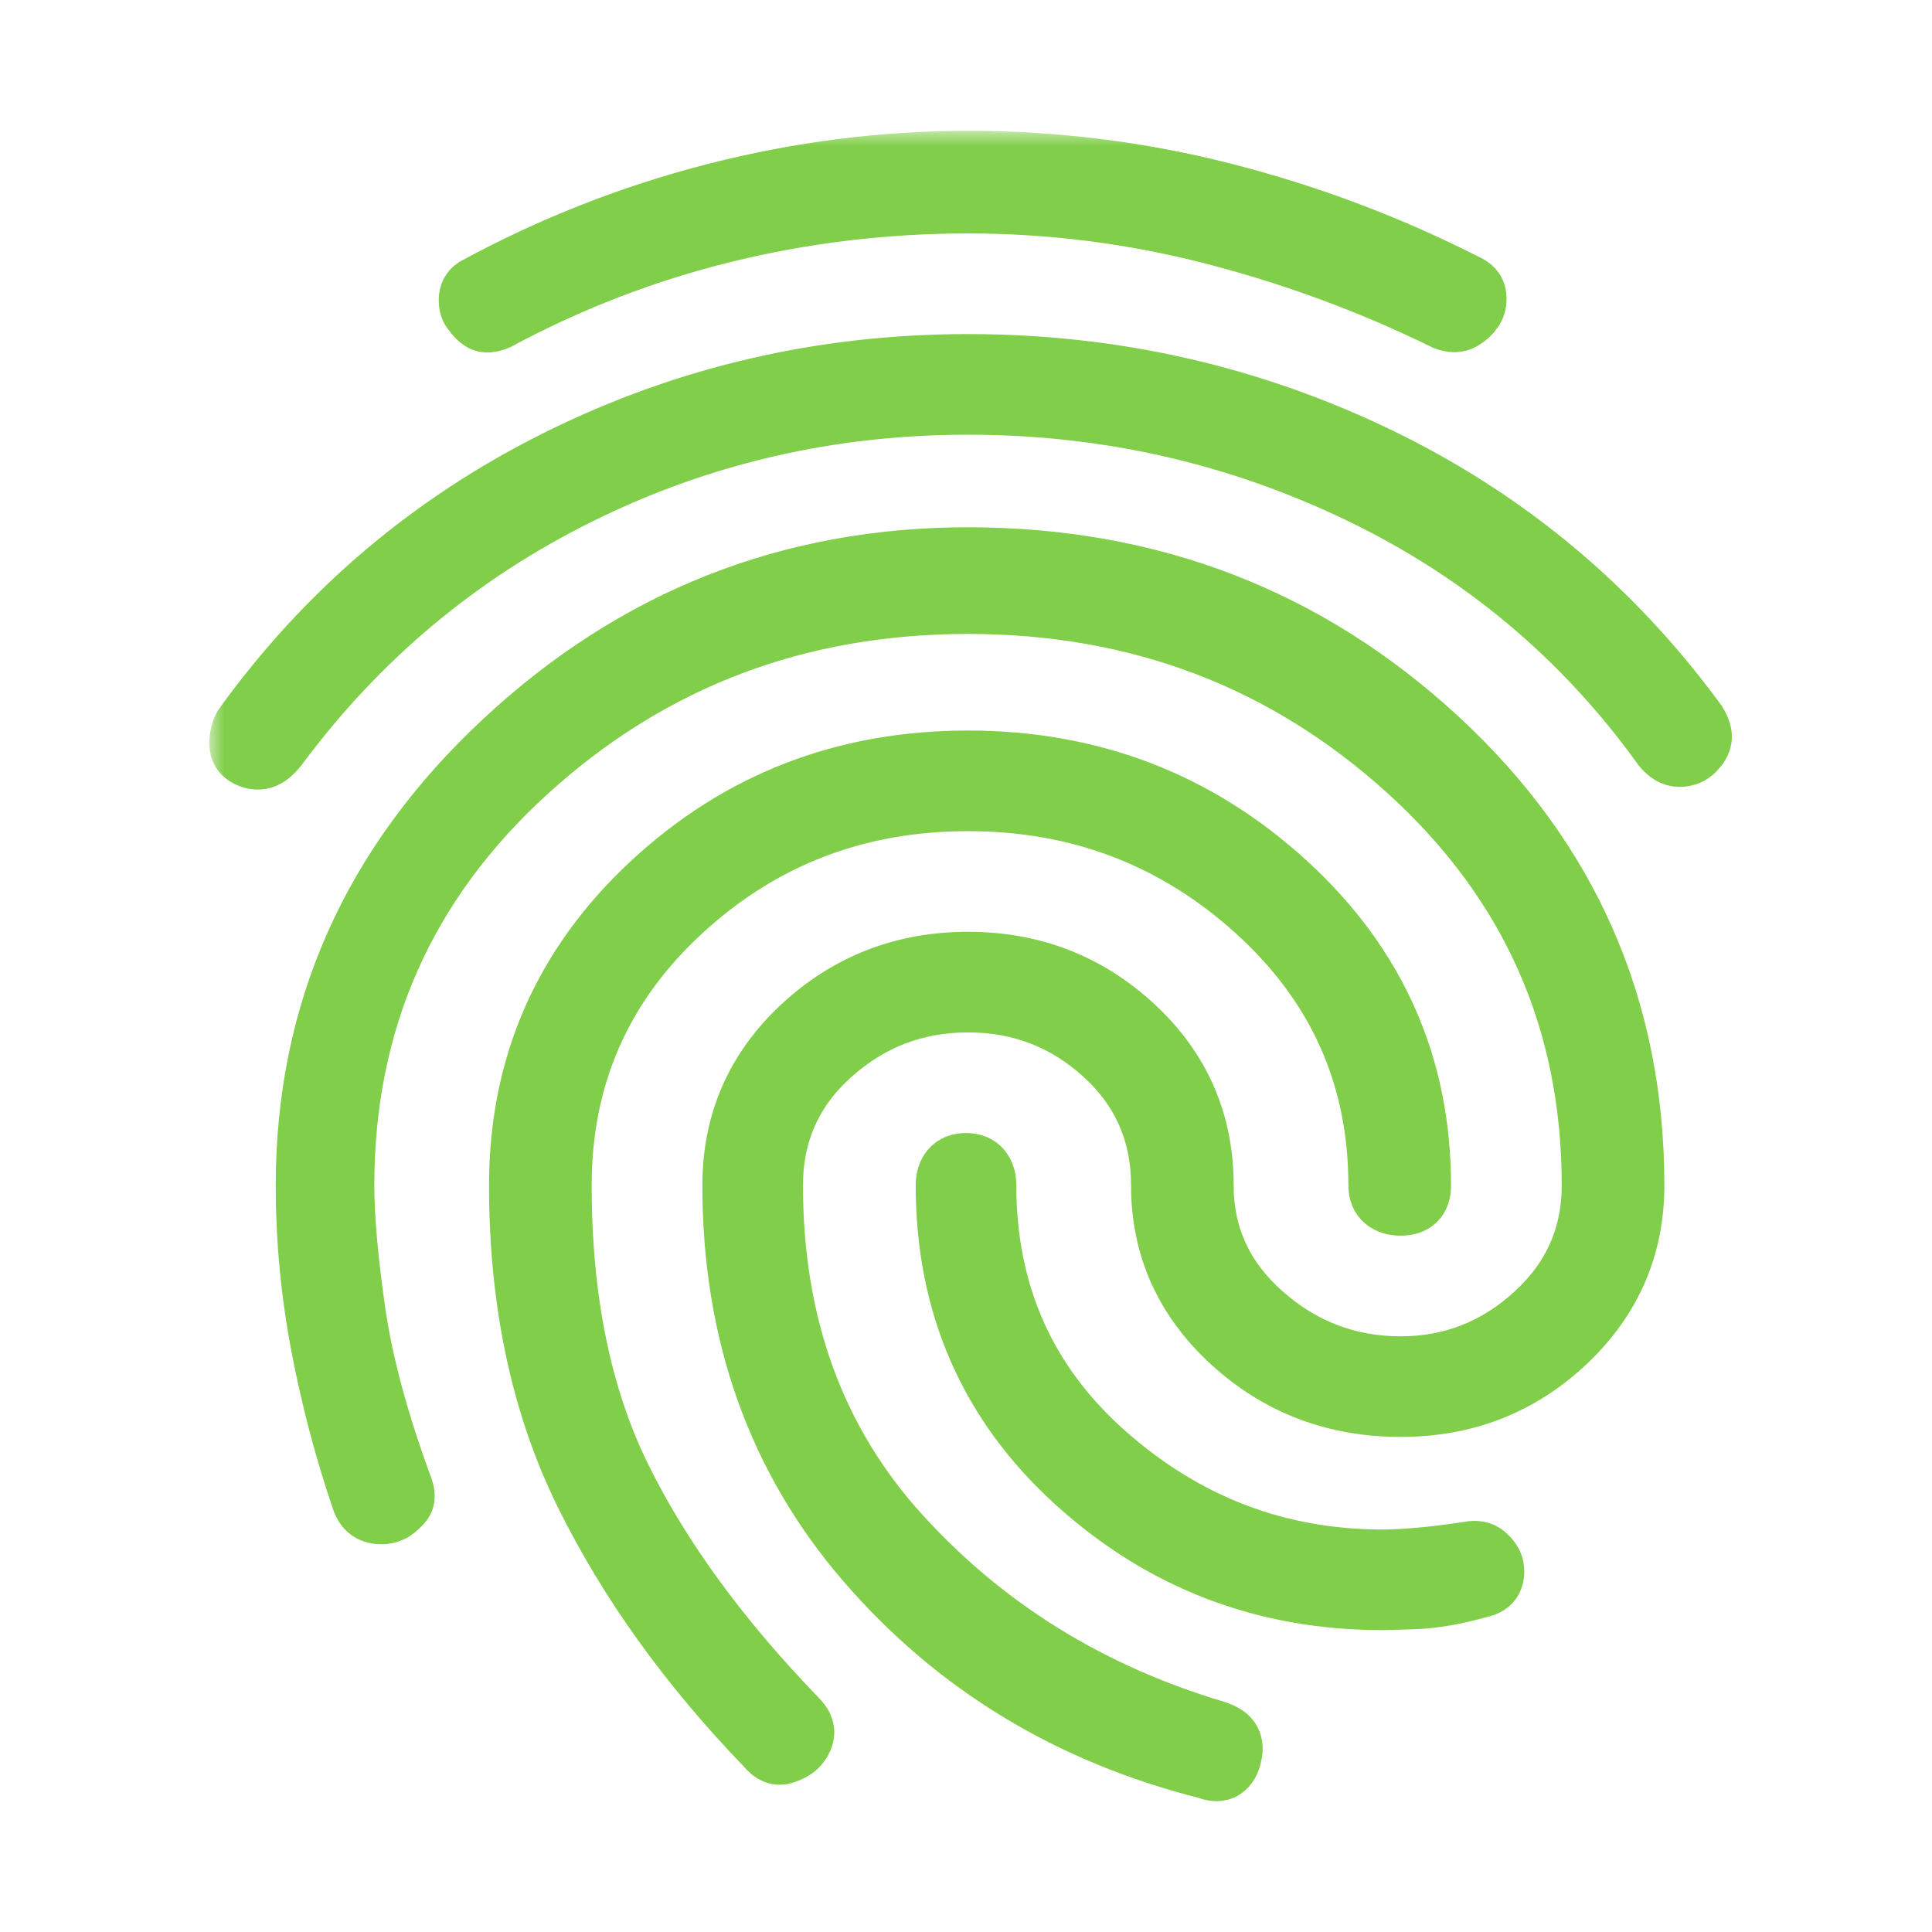 <svg width="64" height="64" viewBox="0 0 64 64" fill="none" xmlns="http://www.w3.org/2000/svg">
    <g id="fingerprint_FILL0_wght400_GRAD0_opsz48">
        <g id="Vector">
            <mask id="path-1-outside-1_1082_1548" maskUnits="userSpaceOnUse" x="6.934" y="4.333" width="51"
                  height="56" fill="black">
                <rect fill="white" x="6.934" y="4.333" width="51" height="56"/>
                <path
                    d="M8.2 25.067C8.022 24.978 7.934 24.833 7.934 24.633C7.934 24.433 7.978 24.244 8.067 24.067C10.822 20.244 14.311 17.289 18.534 15.2C22.756 13.111 27.267 12.067 32.067 12.067C36.867 12.067 41.389 13.089 45.634 15.133C49.878 17.178 53.4 20.111 56.2 23.933C56.334 24.156 56.389 24.333 56.367 24.467C56.345 24.6 56.267 24.733 56.134 24.867C56 25 55.834 25.067 55.634 25.067C55.434 25.067 55.245 24.956 55.067 24.733C52.445 21.089 49.1 18.289 45.034 16.333C40.967 14.378 36.645 13.4 32.067 13.4C27.489 13.4 23.2 14.389 19.2 16.367C15.2 18.345 11.867 21.133 9.2 24.733C9.022 24.956 8.856 25.089 8.7 25.133C8.545 25.178 8.378 25.156 8.2 25.067ZM40 58.6C35.422 57.444 31.656 55.156 28.7 51.733C25.745 48.311 24.267 44.156 24.267 39.267C24.267 37.178 25.034 35.422 26.567 34C28.1 32.578 29.934 31.867 32.067 31.867C34.2 31.867 36.034 32.578 37.567 34C39.1 35.422 39.867 37.178 39.867 39.267C39.867 40.956 40.523 42.378 41.834 43.533C43.145 44.689 44.667 45.267 46.4 45.267C48.089 45.267 49.567 44.689 50.834 43.533C52.1 42.378 52.734 40.956 52.734 39.267C52.734 33.8 50.7 29.222 46.634 25.533C42.567 21.845 37.711 20 32.067 20C26.422 20 21.567 21.845 17.5 25.533C13.434 29.222 11.4 33.8 11.4 39.267C11.4 40.333 11.523 41.722 11.767 43.433C12.011 45.145 12.534 47.089 13.334 49.267C13.422 49.489 13.422 49.656 13.334 49.767C13.245 49.878 13.134 49.978 13 50.067C12.822 50.156 12.634 50.178 12.434 50.133C12.234 50.089 12.089 49.956 12 49.733C11.422 48.044 10.967 46.322 10.634 44.567C10.3 42.811 10.134 41.044 10.134 39.267C10.134 33.533 12.311 28.633 16.667 24.567C21.023 20.5 26.156 18.467 32.067 18.467C38.111 18.467 43.3 20.467 47.634 24.467C51.967 28.467 54.134 33.4 54.134 39.267C54.134 41.311 53.378 43.044 51.867 44.467C50.356 45.889 48.534 46.6 46.4 46.6C44.222 46.6 42.356 45.889 40.8 44.467C39.245 43.044 38.467 41.311 38.467 39.267C38.467 37.533 37.834 36.089 36.567 34.933C35.3 33.778 33.8 33.2 32.067 33.2C30.334 33.2 28.823 33.778 27.534 34.933C26.245 36.089 25.6 37.533 25.6 39.267C25.6 43.889 27 47.744 29.8 50.833C32.6 53.922 36.089 56.089 40.267 57.333C40.534 57.422 40.7 57.533 40.767 57.667C40.834 57.8 40.845 57.956 40.8 58.133C40.756 58.356 40.667 58.511 40.534 58.6C40.4 58.689 40.222 58.689 40 58.6ZM16.467 10.6C16.245 10.689 16.078 10.7 15.967 10.633C15.856 10.567 15.756 10.467 15.667 10.333C15.578 10.245 15.534 10.111 15.534 9.933C15.534 9.756 15.6 9.622 15.734 9.533C18.267 8.156 20.922 7.111 23.7 6.4C26.478 5.689 29.267 5.333 32.067 5.333C34.956 5.333 37.789 5.689 40.567 6.4C43.345 7.111 46 8.111 48.534 9.4C48.756 9.489 48.878 9.622 48.9 9.8C48.922 9.978 48.889 10.133 48.8 10.267C48.711 10.4 48.589 10.511 48.434 10.6C48.278 10.689 48.089 10.689 47.867 10.6C45.422 9.4 42.867 8.456 40.2 7.767C37.534 7.078 34.822 6.733 32.067 6.733C29.311 6.733 26.622 7.056 24 7.7C21.378 8.344 18.867 9.311 16.467 10.6ZM25.4 57.867C22.823 55.2 20.811 52.4 19.367 49.467C17.922 46.533 17.2 43.133 17.2 39.267C17.2 35.311 18.656 31.978 21.567 29.267C24.478 26.556 27.978 25.2 32.067 25.2C36.156 25.2 39.678 26.556 42.634 29.267C45.589 31.978 47.067 35.311 47.067 39.267C47.067 39.489 47.011 39.656 46.9 39.767C46.789 39.878 46.623 39.933 46.4 39.933C46.178 39.933 46 39.878 45.867 39.767C45.734 39.656 45.667 39.489 45.667 39.267C45.667 35.667 44.322 32.645 41.634 30.2C38.945 27.756 35.756 26.533 32.067 26.533C28.378 26.533 25.211 27.756 22.567 30.2C19.922 32.645 18.6 35.667 18.6 39.267C18.6 43.044 19.256 46.267 20.567 48.933C21.878 51.6 23.823 54.267 26.4 56.933C26.578 57.111 26.656 57.278 26.634 57.433C26.611 57.589 26.534 57.733 26.4 57.867C26.311 57.956 26.167 58.033 25.967 58.1C25.767 58.167 25.578 58.089 25.4 57.867ZM45.8 53C41.889 53 38.5 51.7 35.634 49.1C32.767 46.5 31.334 43.222 31.334 39.267C31.334 39.044 31.389 38.867 31.5 38.733C31.611 38.6 31.778 38.533 32 38.533C32.222 38.533 32.389 38.6 32.5 38.733C32.611 38.867 32.667 39.044 32.667 39.267C32.667 42.867 33.989 45.833 36.634 48.167C39.278 50.5 42.334 51.667 45.8 51.667C46.156 51.667 46.578 51.645 47.067 51.6C47.556 51.556 48.089 51.489 48.667 51.4C48.889 51.356 49.067 51.389 49.2 51.5C49.334 51.611 49.422 51.733 49.467 51.867C49.511 52.044 49.5 52.2 49.434 52.333C49.367 52.467 49.222 52.556 49 52.6C48.2 52.822 47.5 52.944 46.9 52.967C46.3 52.989 45.934 53 45.8 53Z"/>
            </mask>
            <path
                d="M8.2 25.067C8.022 24.978 7.934 24.833 7.934 24.633C7.934 24.433 7.978 24.244 8.067 24.067C10.822 20.244 14.311 17.289 18.534 15.2C22.756 13.111 27.267 12.067 32.067 12.067C36.867 12.067 41.389 13.089 45.634 15.133C49.878 17.178 53.4 20.111 56.2 23.933C56.334 24.156 56.389 24.333 56.367 24.467C56.345 24.6 56.267 24.733 56.134 24.867C56 25 55.834 25.067 55.634 25.067C55.434 25.067 55.245 24.956 55.067 24.733C52.445 21.089 49.1 18.289 45.034 16.333C40.967 14.378 36.645 13.4 32.067 13.4C27.489 13.4 23.2 14.389 19.2 16.367C15.2 18.345 11.867 21.133 9.2 24.733C9.022 24.956 8.856 25.089 8.7 25.133C8.545 25.178 8.378 25.156 8.2 25.067ZM40 58.6C35.422 57.444 31.656 55.156 28.7 51.733C25.745 48.311 24.267 44.156 24.267 39.267C24.267 37.178 25.034 35.422 26.567 34C28.1 32.578 29.934 31.867 32.067 31.867C34.2 31.867 36.034 32.578 37.567 34C39.1 35.422 39.867 37.178 39.867 39.267C39.867 40.956 40.523 42.378 41.834 43.533C43.145 44.689 44.667 45.267 46.4 45.267C48.089 45.267 49.567 44.689 50.834 43.533C52.1 42.378 52.734 40.956 52.734 39.267C52.734 33.8 50.7 29.222 46.634 25.533C42.567 21.845 37.711 20 32.067 20C26.422 20 21.567 21.845 17.5 25.533C13.434 29.222 11.4 33.8 11.4 39.267C11.4 40.333 11.523 41.722 11.767 43.433C12.011 45.145 12.534 47.089 13.334 49.267C13.422 49.489 13.422 49.656 13.334 49.767C13.245 49.878 13.134 49.978 13 50.067C12.822 50.156 12.634 50.178 12.434 50.133C12.234 50.089 12.089 49.956 12 49.733C11.422 48.044 10.967 46.322 10.634 44.567C10.3 42.811 10.134 41.044 10.134 39.267C10.134 33.533 12.311 28.633 16.667 24.567C21.023 20.5 26.156 18.467 32.067 18.467C38.111 18.467 43.3 20.467 47.634 24.467C51.967 28.467 54.134 33.4 54.134 39.267C54.134 41.311 53.378 43.044 51.867 44.467C50.356 45.889 48.534 46.6 46.4 46.6C44.222 46.6 42.356 45.889 40.8 44.467C39.245 43.044 38.467 41.311 38.467 39.267C38.467 37.533 37.834 36.089 36.567 34.933C35.3 33.778 33.8 33.2 32.067 33.2C30.334 33.2 28.823 33.778 27.534 34.933C26.245 36.089 25.6 37.533 25.6 39.267C25.6 43.889 27 47.744 29.8 50.833C32.6 53.922 36.089 56.089 40.267 57.333C40.534 57.422 40.7 57.533 40.767 57.667C40.834 57.8 40.845 57.956 40.8 58.133C40.756 58.356 40.667 58.511 40.534 58.6C40.4 58.689 40.222 58.689 40 58.6ZM16.467 10.6C16.245 10.689 16.078 10.7 15.967 10.633C15.856 10.567 15.756 10.467 15.667 10.333C15.578 10.245 15.534 10.111 15.534 9.933C15.534 9.756 15.6 9.622 15.734 9.533C18.267 8.156 20.922 7.111 23.7 6.4C26.478 5.689 29.267 5.333 32.067 5.333C34.956 5.333 37.789 5.689 40.567 6.4C43.345 7.111 46 8.111 48.534 9.4C48.756 9.489 48.878 9.622 48.9 9.8C48.922 9.978 48.889 10.133 48.8 10.267C48.711 10.4 48.589 10.511 48.434 10.6C48.278 10.689 48.089 10.689 47.867 10.6C45.422 9.4 42.867 8.456 40.2 7.767C37.534 7.078 34.822 6.733 32.067 6.733C29.311 6.733 26.622 7.056 24 7.7C21.378 8.344 18.867 9.311 16.467 10.6ZM25.4 57.867C22.823 55.2 20.811 52.4 19.367 49.467C17.922 46.533 17.2 43.133 17.2 39.267C17.2 35.311 18.656 31.978 21.567 29.267C24.478 26.556 27.978 25.2 32.067 25.2C36.156 25.2 39.678 26.556 42.634 29.267C45.589 31.978 47.067 35.311 47.067 39.267C47.067 39.489 47.011 39.656 46.9 39.767C46.789 39.878 46.623 39.933 46.4 39.933C46.178 39.933 46 39.878 45.867 39.767C45.734 39.656 45.667 39.489 45.667 39.267C45.667 35.667 44.322 32.645 41.634 30.2C38.945 27.756 35.756 26.533 32.067 26.533C28.378 26.533 25.211 27.756 22.567 30.2C19.922 32.645 18.6 35.667 18.6 39.267C18.6 43.044 19.256 46.267 20.567 48.933C21.878 51.6 23.823 54.267 26.4 56.933C26.578 57.111 26.656 57.278 26.634 57.433C26.611 57.589 26.534 57.733 26.4 57.867C26.311 57.956 26.167 58.033 25.967 58.1C25.767 58.167 25.578 58.089 25.4 57.867ZM45.8 53C41.889 53 38.5 51.7 35.634 49.1C32.767 46.5 31.334 43.222 31.334 39.267C31.334 39.044 31.389 38.867 31.5 38.733C31.611 38.6 31.778 38.533 32 38.533C32.222 38.533 32.389 38.6 32.5 38.733C32.611 38.867 32.667 39.044 32.667 39.267C32.667 42.867 33.989 45.833 36.634 48.167C39.278 50.5 42.334 51.667 45.8 51.667C46.156 51.667 46.578 51.645 47.067 51.6C47.556 51.556 48.089 51.489 48.667 51.4C48.889 51.356 49.067 51.389 49.2 51.5C49.334 51.611 49.422 51.733 49.467 51.867C49.511 52.044 49.5 52.2 49.434 52.333C49.367 52.467 49.222 52.556 49 52.6C48.2 52.822 47.5 52.944 46.9 52.967C46.3 52.989 45.934 53 45.8 53Z"
                fill="#80CE49"/>
            <path
                d="M8.2 25.067C8.022 24.978 7.934 24.833 7.934 24.633C7.934 24.433 7.978 24.244 8.067 24.067C10.822 20.244 14.311 17.289 18.534 15.2C22.756 13.111 27.267 12.067 32.067 12.067C36.867 12.067 41.389 13.089 45.634 15.133C49.878 17.178 53.4 20.111 56.2 23.933C56.334 24.156 56.389 24.333 56.367 24.467C56.345 24.6 56.267 24.733 56.134 24.867C56 25 55.834 25.067 55.634 25.067C55.434 25.067 55.245 24.956 55.067 24.733C52.445 21.089 49.1 18.289 45.034 16.333C40.967 14.378 36.645 13.4 32.067 13.4C27.489 13.4 23.2 14.389 19.2 16.367C15.2 18.345 11.867 21.133 9.2 24.733C9.022 24.956 8.856 25.089 8.7 25.133C8.545 25.178 8.378 25.156 8.2 25.067ZM40 58.6C35.422 57.444 31.656 55.156 28.7 51.733C25.745 48.311 24.267 44.156 24.267 39.267C24.267 37.178 25.034 35.422 26.567 34C28.1 32.578 29.934 31.867 32.067 31.867C34.2 31.867 36.034 32.578 37.567 34C39.1 35.422 39.867 37.178 39.867 39.267C39.867 40.956 40.523 42.378 41.834 43.533C43.145 44.689 44.667 45.267 46.4 45.267C48.089 45.267 49.567 44.689 50.834 43.533C52.1 42.378 52.734 40.956 52.734 39.267C52.734 33.8 50.7 29.222 46.634 25.533C42.567 21.845 37.711 20 32.067 20C26.422 20 21.567 21.845 17.5 25.533C13.434 29.222 11.4 33.8 11.4 39.267C11.4 40.333 11.523 41.722 11.767 43.433C12.011 45.145 12.534 47.089 13.334 49.267C13.422 49.489 13.422 49.656 13.334 49.767C13.245 49.878 13.134 49.978 13 50.067C12.822 50.156 12.634 50.178 12.434 50.133C12.234 50.089 12.089 49.956 12 49.733C11.422 48.044 10.967 46.322 10.634 44.567C10.3 42.811 10.134 41.044 10.134 39.267C10.134 33.533 12.311 28.633 16.667 24.567C21.023 20.5 26.156 18.467 32.067 18.467C38.111 18.467 43.3 20.467 47.634 24.467C51.967 28.467 54.134 33.4 54.134 39.267C54.134 41.311 53.378 43.044 51.867 44.467C50.356 45.889 48.534 46.6 46.4 46.6C44.222 46.6 42.356 45.889 40.8 44.467C39.245 43.044 38.467 41.311 38.467 39.267C38.467 37.533 37.834 36.089 36.567 34.933C35.3 33.778 33.8 33.2 32.067 33.2C30.334 33.2 28.823 33.778 27.534 34.933C26.245 36.089 25.6 37.533 25.6 39.267C25.6 43.889 27 47.744 29.8 50.833C32.6 53.922 36.089 56.089 40.267 57.333C40.534 57.422 40.7 57.533 40.767 57.667C40.834 57.8 40.845 57.956 40.8 58.133C40.756 58.356 40.667 58.511 40.534 58.6C40.4 58.689 40.222 58.689 40 58.6ZM16.467 10.6C16.245 10.689 16.078 10.7 15.967 10.633C15.856 10.567 15.756 10.467 15.667 10.333C15.578 10.245 15.534 10.111 15.534 9.933C15.534 9.756 15.6 9.622 15.734 9.533C18.267 8.156 20.922 7.111 23.7 6.4C26.478 5.689 29.267 5.333 32.067 5.333C34.956 5.333 37.789 5.689 40.567 6.4C43.345 7.111 46 8.111 48.534 9.4C48.756 9.489 48.878 9.622 48.9 9.8C48.922 9.978 48.889 10.133 48.8 10.267C48.711 10.4 48.589 10.511 48.434 10.6C48.278 10.689 48.089 10.689 47.867 10.6C45.422 9.4 42.867 8.456 40.2 7.767C37.534 7.078 34.822 6.733 32.067 6.733C29.311 6.733 26.622 7.056 24 7.7C21.378 8.344 18.867 9.311 16.467 10.6ZM25.4 57.867C22.823 55.2 20.811 52.4 19.367 49.467C17.922 46.533 17.2 43.133 17.2 39.267C17.2 35.311 18.656 31.978 21.567 29.267C24.478 26.556 27.978 25.2 32.067 25.2C36.156 25.2 39.678 26.556 42.634 29.267C45.589 31.978 47.067 35.311 47.067 39.267C47.067 39.489 47.011 39.656 46.9 39.767C46.789 39.878 46.623 39.933 46.4 39.933C46.178 39.933 46 39.878 45.867 39.767C45.734 39.656 45.667 39.489 45.667 39.267C45.667 35.667 44.322 32.645 41.634 30.2C38.945 27.756 35.756 26.533 32.067 26.533C28.378 26.533 25.211 27.756 22.567 30.2C19.922 32.645 18.6 35.667 18.6 39.267C18.6 43.044 19.256 46.267 20.567 48.933C21.878 51.6 23.823 54.267 26.4 56.933C26.578 57.111 26.656 57.278 26.634 57.433C26.611 57.589 26.534 57.733 26.4 57.867C26.311 57.956 26.167 58.033 25.967 58.1C25.767 58.167 25.578 58.089 25.4 57.867ZM45.8 53C41.889 53 38.5 51.7 35.634 49.1C32.767 46.5 31.334 43.222 31.334 39.267C31.334 39.044 31.389 38.867 31.5 38.733C31.611 38.6 31.778 38.533 32 38.533C32.222 38.533 32.389 38.6 32.5 38.733C32.611 38.867 32.667 39.044 32.667 39.267C32.667 42.867 33.989 45.833 36.634 48.167C39.278 50.5 42.334 51.667 45.8 51.667C46.156 51.667 46.578 51.645 47.067 51.6C47.556 51.556 48.089 51.489 48.667 51.4C48.889 51.356 49.067 51.389 49.2 51.5C49.334 51.611 49.422 51.733 49.467 51.867C49.511 52.044 49.5 52.2 49.434 52.333C49.367 52.467 49.222 52.556 49 52.6C48.2 52.822 47.5 52.944 46.9 52.967C46.3 52.989 45.934 53 45.8 53Z"
                stroke="#80CE49" stroke-width="2" mask="url(#path-1-outside-1_1082_1548)"/>
        </g>
    </g>
</svg>

